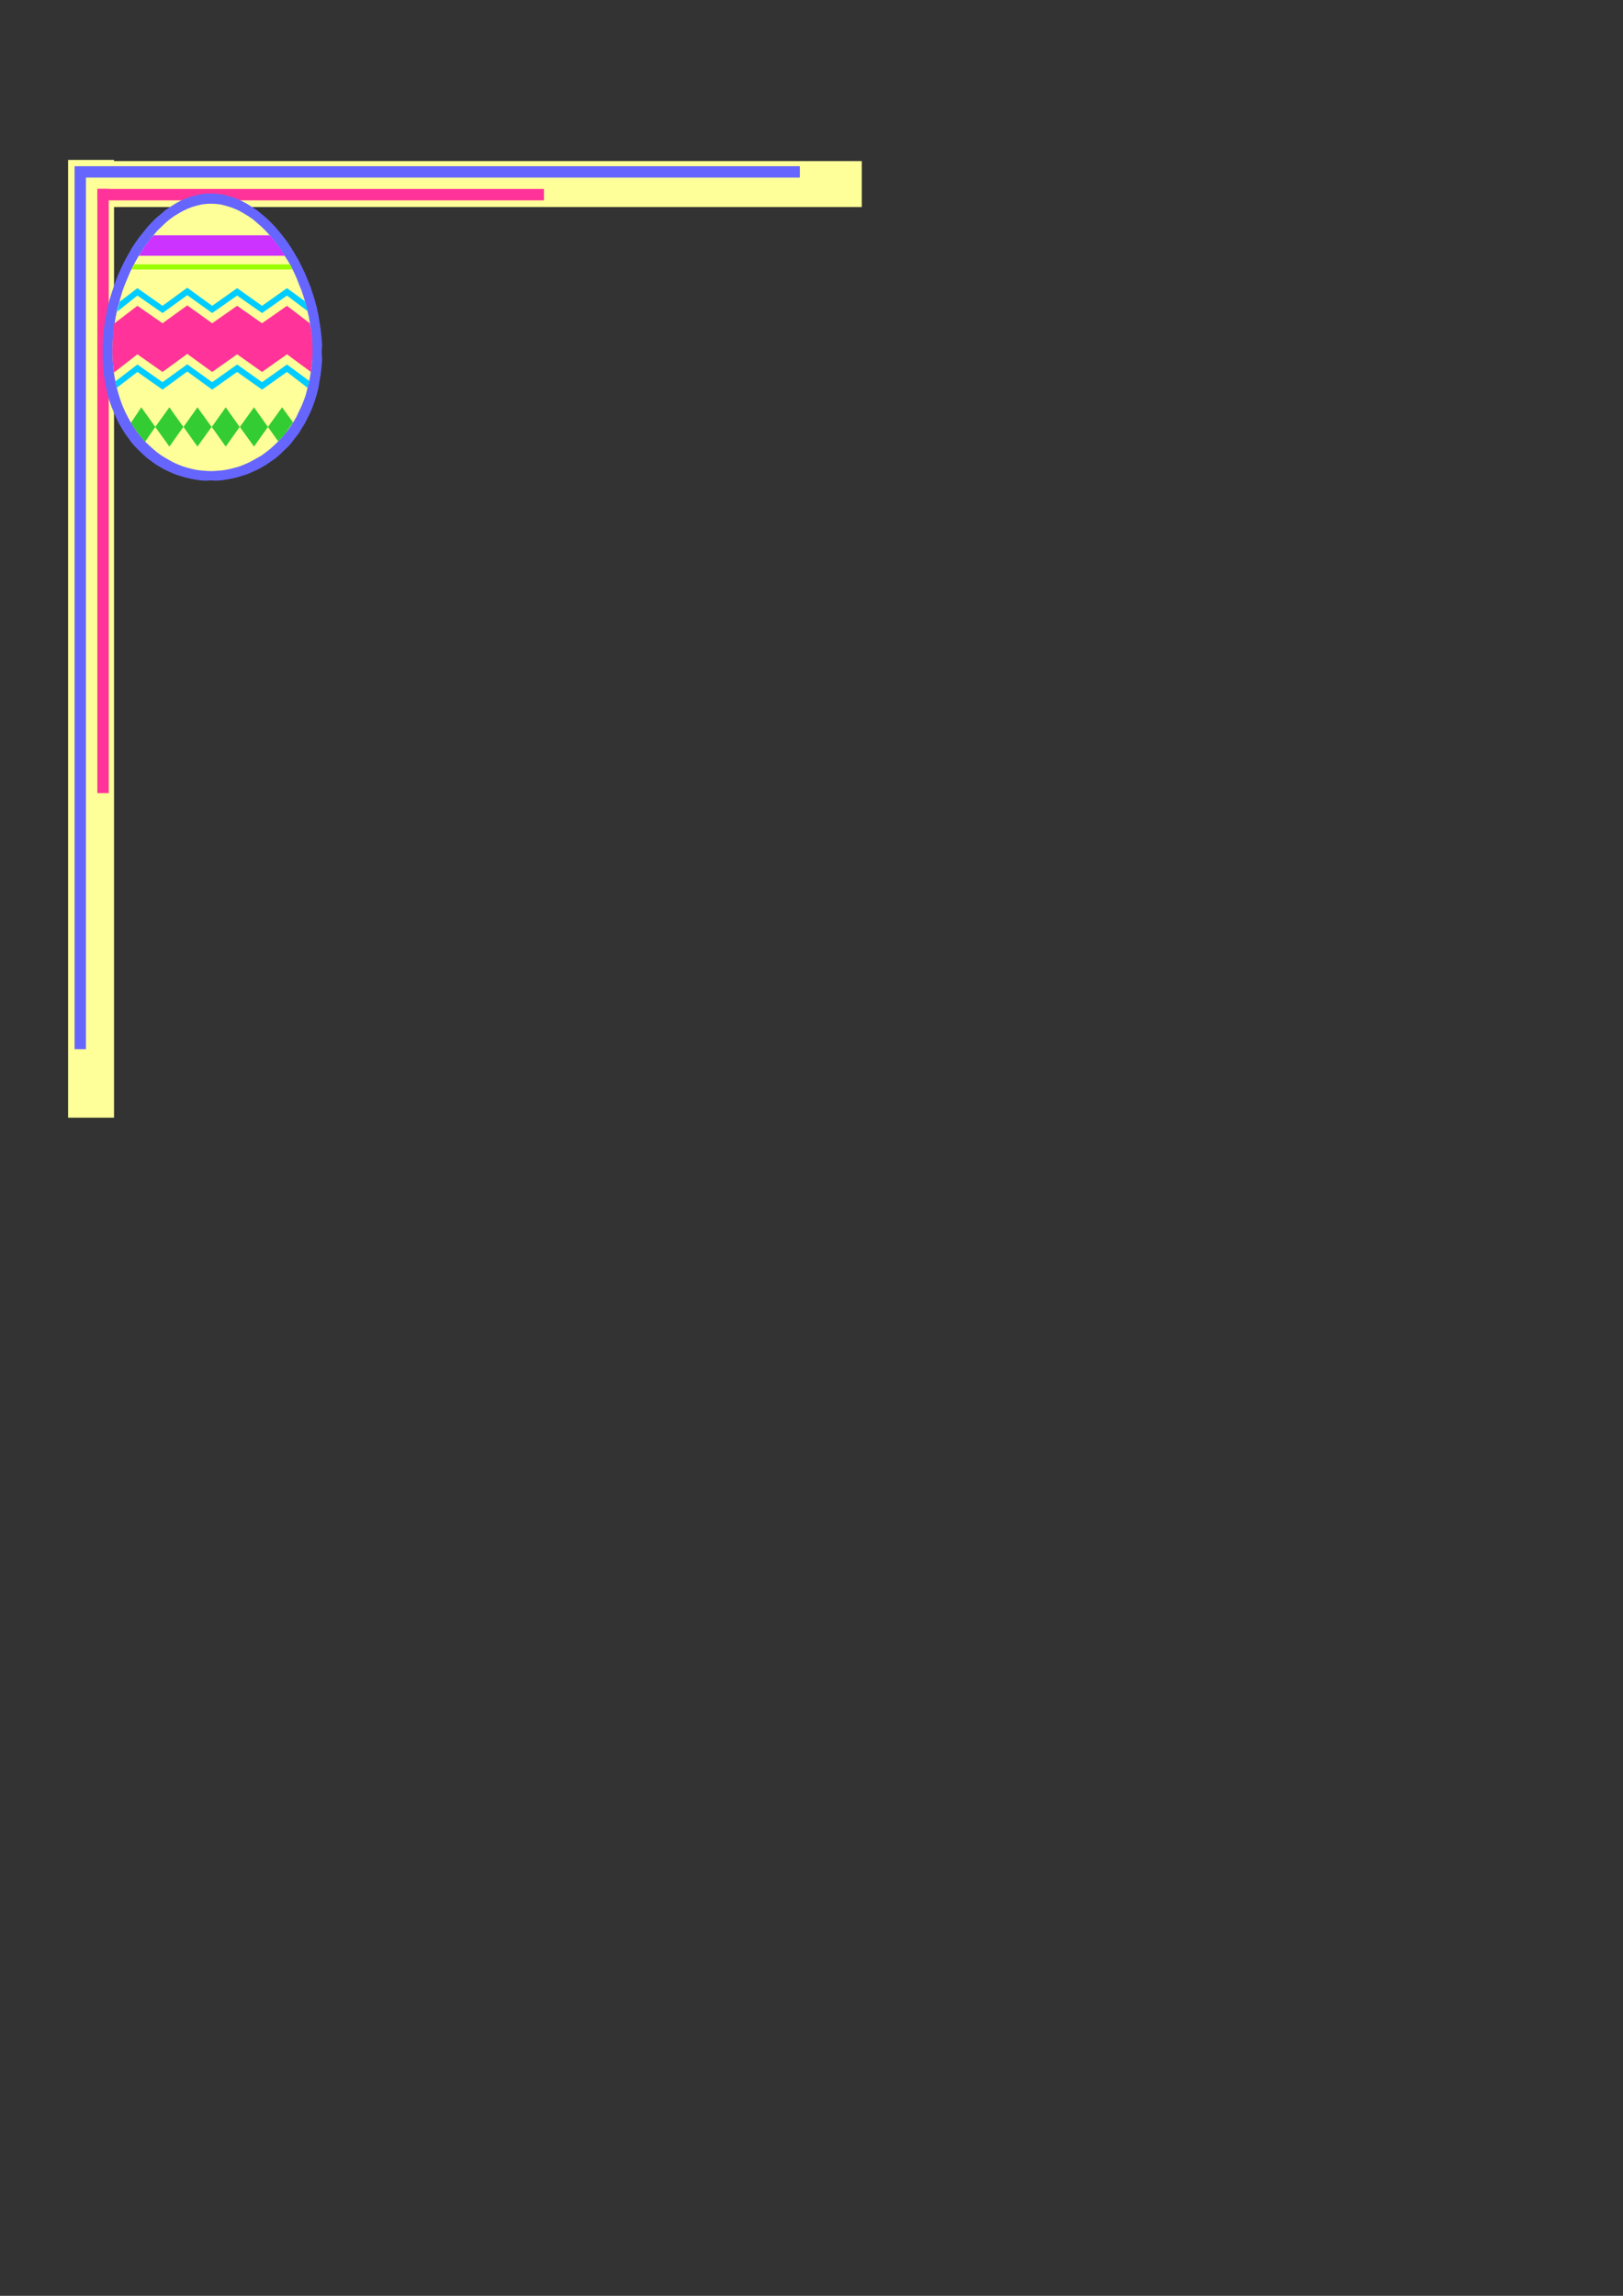 <?xml version="1.0" encoding="utf-8"?>
<!-- Created by UniConvertor 2.0rc4 (https://sk1project.net/) -->
<svg xmlns="http://www.w3.org/2000/svg" height="841.89pt" viewBox="0 0 595.276 841.89" width="595.276pt" version="1.1" xmlns:xlink="http://www.w3.org/1999/xlink" id="f3afb300-f60c-11ea-a90e-dcc15c148e23">

<rect x="0" y="0" width="595.276" height="841.89" fill="#333333" stroke="none"/>

<g>
	<path style="fill:#ffff99;" d="M 25.19,75.921 L 316.07,75.921 316.07,59.073 25.19,59.073 25.19,75.921 Z" />
	<path style="fill:#ffff99;" d="M 24.974,58.641 L 24.974,409.857 41.822,409.857 41.822,58.641 24.974,58.641 Z" />
	<path style="fill:#ff3399;" d="M 35.702,69.225 L 35.702,290.841 39.878,290.841 39.878,69.225 35.702,69.225 Z" />
	<path style="fill:#6666ff;" d="M 27.494,60.945 L 293.39,60.945 293.39,65.121 27.494,65.121 27.494,60.945 Z" />
	<path style="fill:#ff3399;" d="M 35.702,69.297 L 199.502,69.297 199.502,73.473 35.702,73.473 35.702,69.297 Z" />
	<path style="fill:#6666ff;" d="M 27.35,61.017 L 27.35,384.729 31.526,384.729 31.526,61.017 27.35,61.017 Z" />
	<path style="fill:#6666ff;" d="M 37.646,129.201 L 37.646,126.393 37.79,123.657 38.078,120.921 38.438,118.185 38.942,115.521 39.446,112.785 40.094,110.121 40.886,107.601 41.75,105.009 42.614,102.561 43.622,100.113 44.702,97.737 45.854,95.433 47.078,93.201 48.302,91.041 49.67,88.953 51.11,86.937 52.622,85.065 54.062,83.265 55.646,81.537 57.23,79.953 58.958,78.513 60.614,77.073 62.342,75.921 64.142,74.769 65.942,73.761 67.814,72.897 69.686,72.249 71.558,71.673 73.43,71.241 75.374,71.025 77.318,70.953 79.262,71.025 81.206,71.241 83.078,71.673 85.022,72.249 86.894,72.897 88.766,73.761 90.638,74.769 92.438,75.921 94.238,77.073 95.966,78.513 97.694,79.953 99.35,81.537 101.006,83.265 102.518,85.065 104.03,86.937 105.542,88.953 106.91,91.041 108.206,93.201 109.502,95.433 110.654,97.737 111.806,100.113 112.814,102.561 113.822,105.009 114.686,107.601 115.478,110.121 116.198,112.785 116.774,115.521 117.206,118.185 117.638,120.921 117.926,123.657 118.142,126.393 117.998,129.201 118.142,132.009 117.926,134.601 117.638,137.193 117.206,139.785 116.774,142.233 116.198,144.609 115.478,146.913 114.686,149.145 113.822,151.233 112.814,153.249 111.806,155.265 110.654,157.137 109.502,159.009 108.206,160.665 106.91,162.393 105.542,163.905 104.03,165.345 102.518,166.785 101.006,168.081 99.35,169.233 97.694,170.385 95.966,171.393 94.238,172.329 92.438,173.121 90.638,173.913 88.766,174.489 86.894,175.065 85.022,175.497 83.078,175.857 81.206,176.145 79.262,176.289 77.318,176.145 75.374,176.289 73.43,176.145 71.558,175.857 69.686,175.497 67.814,175.065 65.942,174.489 64.142,173.913 62.342,173.121 60.614,172.329 58.958,171.393 57.23,170.385 55.646,169.233 54.062,168.081 52.622,166.785 51.11,165.345 49.67,163.905 48.302,162.393 47.078,160.665 45.854,159.009 44.702,157.137 43.622,155.265 42.614,153.249 41.75,151.233 40.886,149.145 40.094,146.913 39.446,144.609 38.942,142.233 38.438,139.785 38.078,137.193 37.79,134.601 37.646,132.009 37.646,129.201 Z" />
	<path style="fill:#ffff99;" d="M 41.318,128.697 L 41.318,126.177 41.462,123.657 41.678,121.137 42.038,118.617 42.47,116.097 42.974,113.649 43.622,111.273 44.27,108.897 44.99,106.521 45.854,104.217 46.79,101.985 47.726,99.753 48.806,97.593 49.886,95.577 51.038,93.561 52.262,91.617 53.558,89.745 54.926,87.945 56.294,86.289 57.662,84.633 59.174,83.193 60.686,81.753 62.198,80.457 63.782,79.305 65.438,78.297 67.094,77.361 68.75,76.569 70.406,75.921 72.134,75.417 73.862,74.985 75.662,74.769 77.39,74.697 79.118,74.769 80.918,74.985 82.646,75.417 84.374,75.921 86.102,76.569 87.83,77.361 89.486,78.297 91.142,79.305 92.798,80.457 94.31,81.753 95.966,83.193 97.406,84.633 98.918,86.289 100.286,87.945 101.654,89.745 103.022,91.617 104.246,93.561 105.542,95.577 106.694,97.593 107.774,99.753 108.782,101.985 109.646,104.217 110.582,106.521 111.374,108.897 112.094,111.273 112.67,113.649 113.246,116.097 113.678,118.617 114.038,121.137 114.326,123.657 114.47,126.177 114.47,128.697 114.47,131.217 114.326,133.665 114.038,136.041 113.678,138.345 113.246,140.577 112.67,142.737 112.094,144.969 111.374,146.985 110.582,148.929 109.646,150.873 108.782,152.745 107.774,154.473 106.694,156.201 105.542,157.785 104.246,159.369 103.022,160.809 101.654,162.249 100.286,163.545 98.918,164.769 97.406,165.921 95.966,167.001 94.31,167.937 92.798,168.801 91.142,169.665 89.486,170.385 87.83,171.033 86.102,171.537 84.374,171.969 82.646,172.329 80.918,172.545 79.118,172.689 77.39,172.761 75.662,172.689 73.862,172.545 72.134,172.329 70.406,171.969 68.75,171.537 67.094,171.033 65.438,170.385 63.782,169.665 62.198,168.801 60.686,167.937 59.174,167.001 57.662,165.921 56.294,164.769 54.926,163.545 53.558,162.249 52.262,160.809 51.038,159.369 49.886,157.785 48.806,156.201 47.726,154.473 46.79,152.745 45.854,150.873 44.99,148.929 44.27,146.985 43.622,144.969 42.974,142.737 42.47,140.577 42.038,138.345 41.678,136.041 41.462,133.665 41.318,131.217 41.318,128.697 Z" />
	<path style="fill:#ff3399;" d="M 41.822,118.689 L 50.39,112.137 59.606,118.545 68.678,111.993 77.822,118.545 86.966,112.137 96.11,118.545 105.254,112.137 113.606,118.545 114.038,120.849 114.326,123.153 114.542,125.457 114.614,127.689 114.614,129.921 114.47,132.081 114.254,134.313 114.038,136.401 105.254,129.921 96.11,136.401 86.966,129.921 77.822,136.401 68.678,129.777 59.606,136.401 50.39,129.921 41.822,136.617 41.534,134.601 41.318,132.369 41.246,129.993 41.246,127.545 41.318,125.097 41.462,122.721 41.606,120.561 41.822,118.689 Z" />
	<path style="fill:#00ccff;" d="M 42.83,142.233 L 50.39,136.401 59.606,142.881 68.678,136.257 77.822,142.881 86.966,136.401 96.11,142.881 105.254,136.401 112.814,142.233 113.462,139.713 105.254,133.665 96.11,140.145 86.966,133.665 77.822,140.145 68.678,133.593 59.606,140.145 50.39,133.665 42.326,139.857 42.83,142.233 Z" />
	<path style="fill:#00ccff;" d="M 42.974,114.297 L 50.39,108.393 59.606,114.801 68.678,108.249 77.822,114.801 86.966,108.393 96.11,114.801 105.254,108.393 112.886,114.153 111.878,110.481 105.254,105.657 96.11,112.137 86.966,105.657 77.822,112.137 68.678,105.513 59.606,112.137 50.39,105.657 43.838,110.697 42.974,114.297 Z" />
	<path style="fill:#cc33ff;" d="M 56.366,86.289 L 98.918,86.289 99.278,86.721 99.71,87.225 100.07,87.657 100.502,88.089 100.862,88.665 101.222,89.025 101.582,89.529 101.942,90.033 102.302,90.465 102.662,90.969 102.95,91.401 103.31,91.905 103.598,92.409 103.886,92.841 104.246,93.345 104.534,93.777 50.894,93.777 51.254,93.345 51.542,92.769 51.83,92.337 52.046,91.905 52.406,91.401 52.766,90.969 52.982,90.465 53.342,90.033 53.702,89.529 54.062,89.097 54.35,88.665 54.71,88.161 55.07,87.729 55.502,87.225 55.934,86.721 56.366,86.289 Z" />
	<path style="fill:#99ff00;" d="M 49.238,96.945 L 106.406,96.945 107.27,98.817 48.302,98.817 49.238,96.945 Z" />
	<path style="fill:#33cc33;" d="M 48.014,155.049 L 51.83,149.361 56.942,156.561 53.198,162.033 52.838,161.601 52.55,161.169 52.19,160.809 51.83,160.377 51.542,160.017 51.11,159.513 50.822,159.081 50.534,158.721 50.174,158.289 49.814,157.785 49.526,157.425 49.238,156.921 48.95,156.489 48.59,155.985 48.302,155.481 48.014,155.049 Z" />
	<path style="fill:#33cc33;" d="M 56.942,156.561 L 62.126,149.361 67.238,156.561 62.126,163.761 56.942,156.561 Z" />
	<path style="fill:#33cc33;" d="M 67.31,156.561 L 72.422,149.361 77.606,156.561 72.422,163.761 67.31,156.561 Z" />
	<path style="fill:#33cc33;" d="M 77.678,156.561 L 82.79,149.361 87.902,156.561 82.79,163.761 77.678,156.561 Z" />
	<path style="fill:#33cc33;" d="M 87.974,156.561 L 93.158,149.361 98.27,156.561 93.158,163.761 87.974,156.561 Z" />
	<path style="fill:#33cc33;" d="M 98.27,156.561 L 103.454,149.361 107.486,154.905 107.126,155.337 106.838,155.841 106.55,156.273 106.19,156.705 105.902,157.137 105.614,157.569 105.326,158.001 104.966,158.433 104.678,158.865 104.39,159.297 103.958,159.729 103.598,160.161 103.238,160.521 102.878,160.953 102.446,161.457 102.014,161.817 98.27,156.561 Z" />
</g>
</svg>